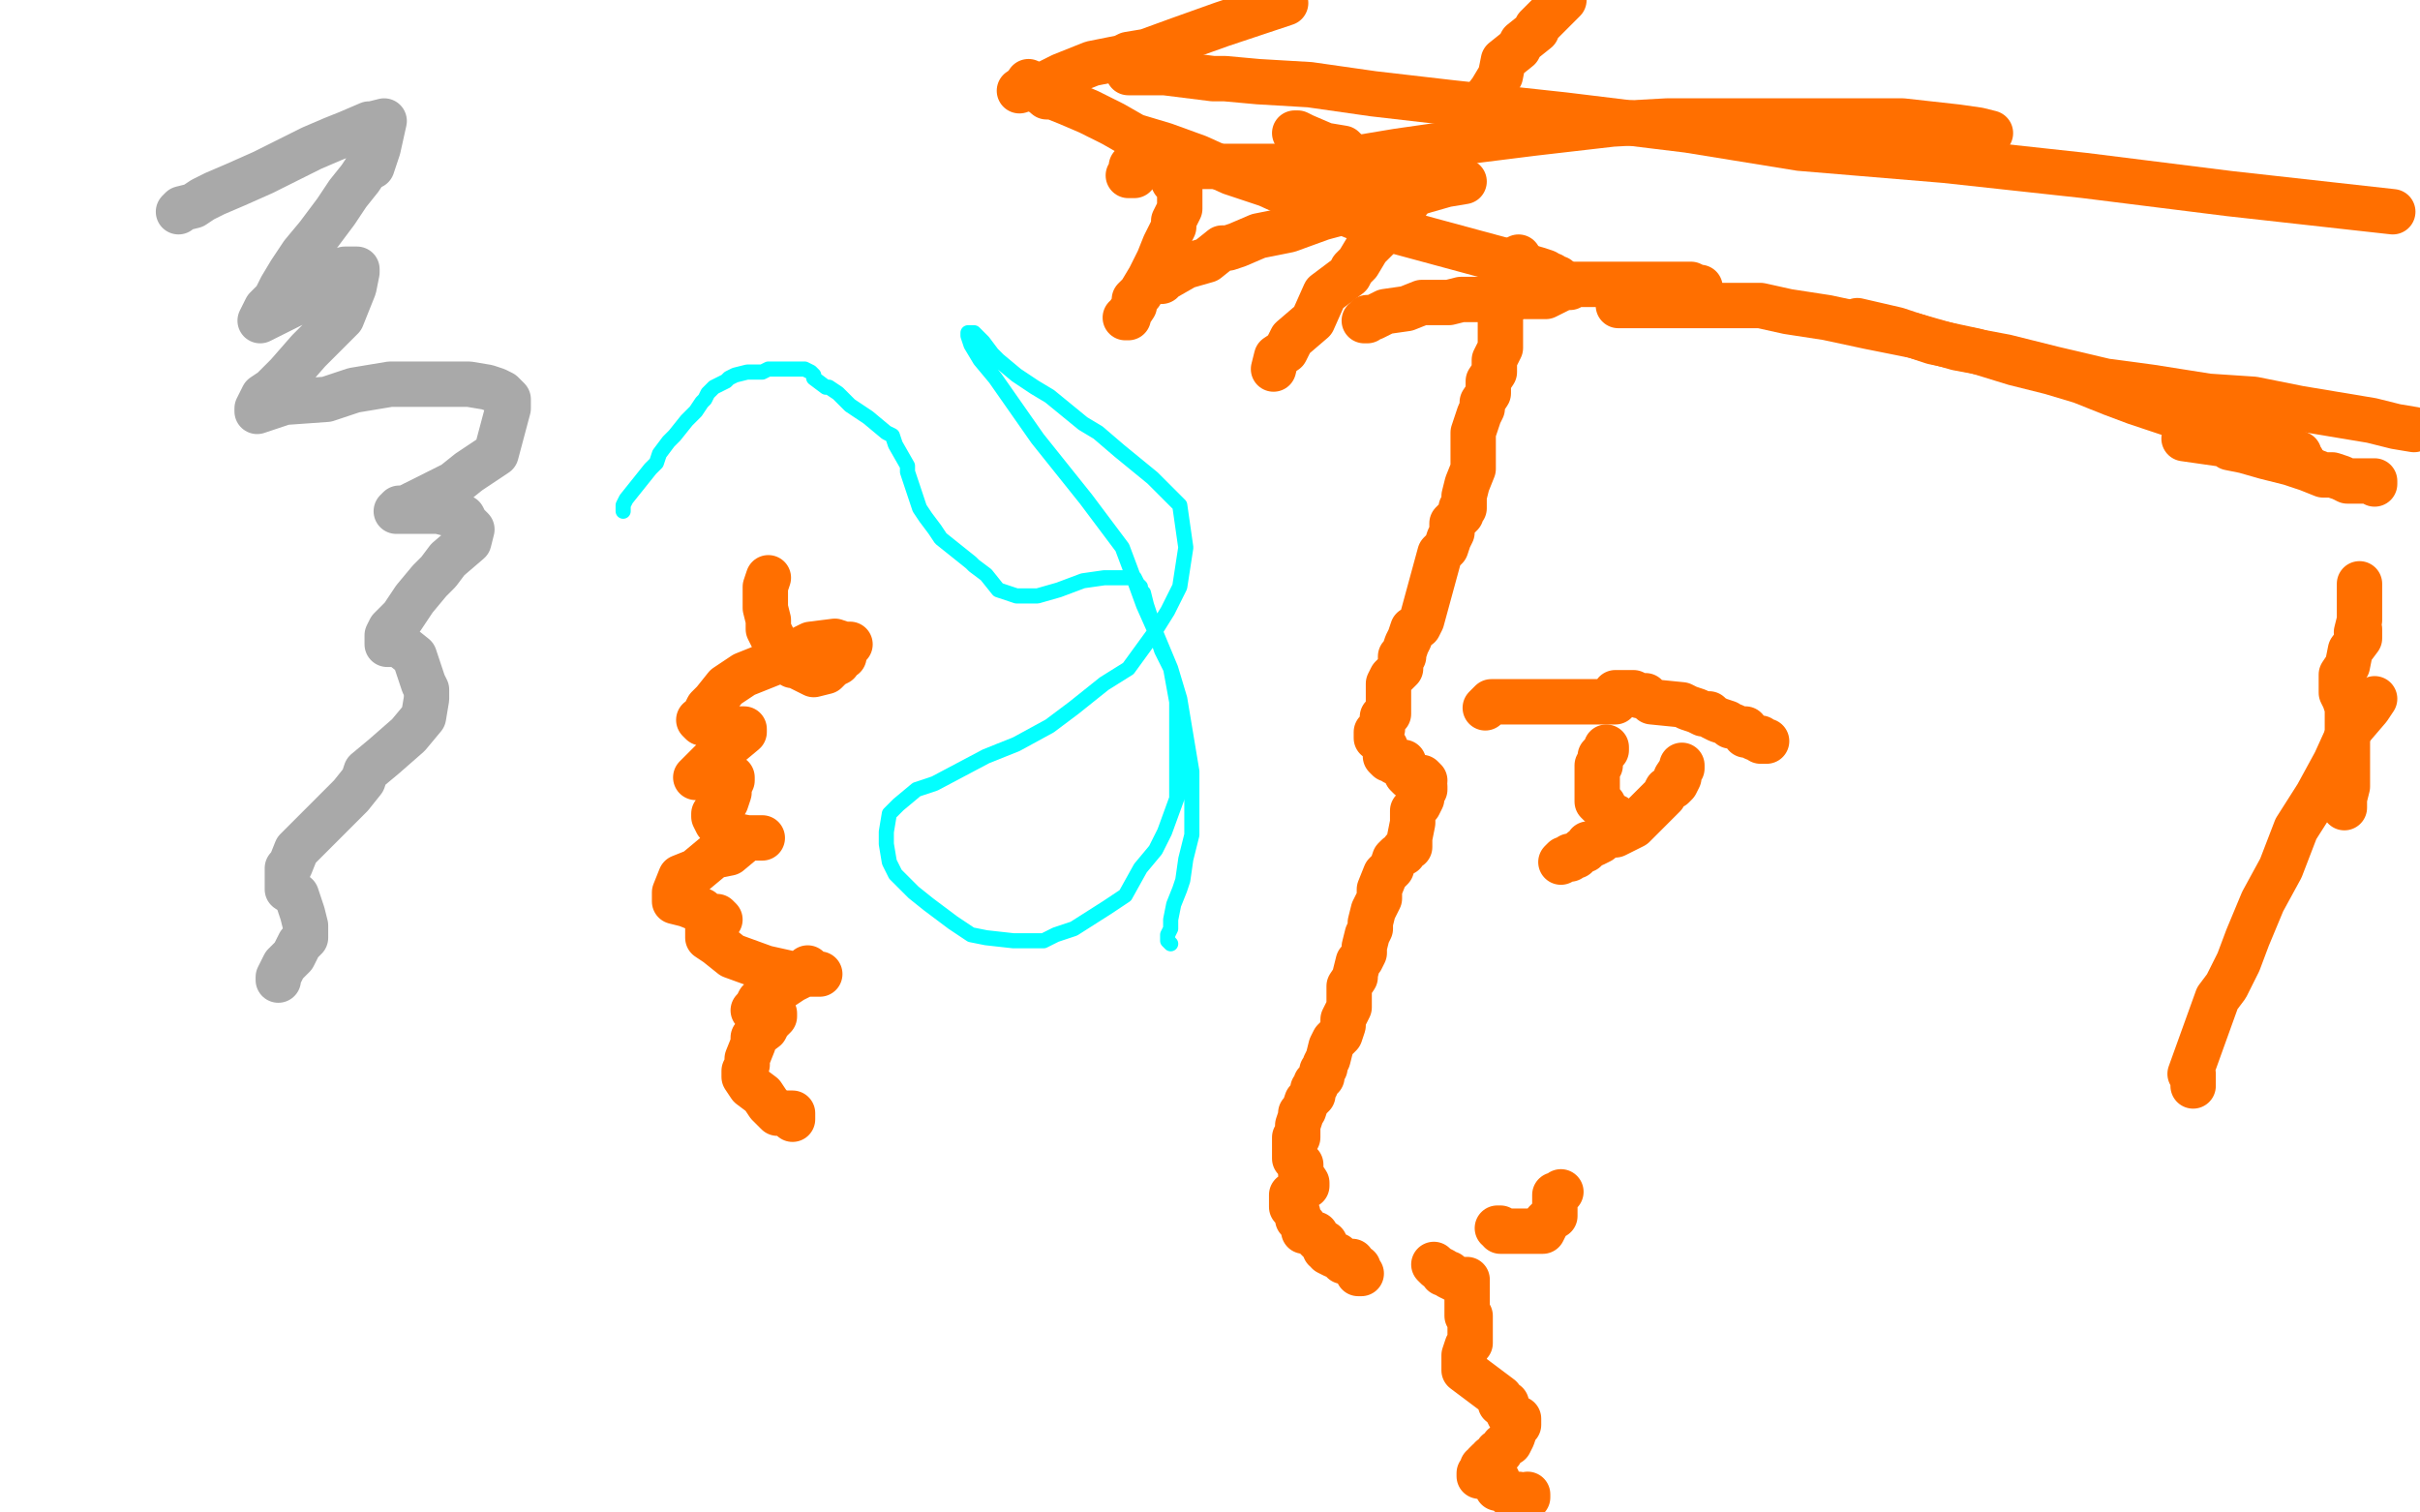 <?xml version="1.0" standalone="no"?>
<!DOCTYPE svg PUBLIC "-//W3C//DTD SVG 1.1//EN"
"http://www.w3.org/Graphics/SVG/1.1/DTD/svg11.dtd">

<svg width="800" height="500" version="1.1" xmlns="http://www.w3.org/2000/svg" xmlns:xlink="http://www.w3.org/1999/xlink" style="stroke-antialiasing: false"><desc>This SVG has been created on https://colorillo.com/</desc><rect x='0' y='0' width='800' height='500' style='fill: rgb(255,255,255); stroke-width:0' /><polyline points="59,70 60,69 60,69 64,68 64,68 67,66 67,66 71,64 71,64 78,61 78,61 87,57 87,57 93,54 93,54 103,49 103,49 110,46 110,46 115,44 115,44 122,41 122,41 123,41 123,41 127,40 127,40 125,49 123,55 121,56 119,59 115,64 111,70 105,78 100,84 96,90 93,95 91,99 89,101 88,102 86,106 90,104 92,103 94,102 100,99 107,94 109,92 114,89 116,89 118,89 118,90 117,95 113,105 107,111 102,116 95,124 90,129 87,131 86,133 85,135 85,136 88,135 94,133 108,132 117,129 129,127 141,127 144,127 149,127 155,127 161,128 164,129 166,130 168,132 168,135 164,150 155,156 150,160 144,163 138,166 134,168 132,168 131,169 137,169 145,169 153,171 154,173 156,175 155,179 148,185 145,189 142,192 137,198 133,204 132,205 129,208 128,210 128,212 128,213 132,213 137,217 139,223 140,226 141,228 141,231 140,237 135,243 127,250 121,255 120,258 116,263 113,266 112,267 109,270 105,274 100,279 98,281 96,286 95,287 95,290 95,292 95,294 98,296 100,302 101,306 101,308 101,310 99,312 97,316 94,319 93,321 92,323 92,324" style="fill: none; stroke: #a9a9a9; stroke-width: 15; stroke-linejoin: round; stroke-linecap: round; stroke-antialiasing: false; stroke-antialias: 0; opacity: 1.0"/>
<polyline points="254,191 253,194 253,194 253,197 253,197 253,198 253,198 253,201 253,201 254,205 254,205 254,208 254,208 257,214 257,214 260,216 260,216 262,220 262,220 263,220 263,220 265,221 265,221 269,223 273,222 275,220 277,219 277,218 279,217 279,216 279,214 281,213 279,213 276,212 268,213 256,219 246,223 240,227 236,232 234,234 233,236 232,238 231,238 232,239 237,239 239,241 244,241 245,241 246,241 246,242 240,247 239,248 237,251 235,252 234,253 232,255 231,256 230,257 233,257 237,257 241,257 242,257 242,258 241,260 241,261 241,262 240,265 238,265 238,267 236,269 236,270 237,272 242,276 247,277 250,277 252,277 251,277 249,277 247,277 241,282 236,283 230,288 225,290 223,295 223,297 223,298 227,299 232,301 233,302 235,303 237,303 238,304 237,305 236,306 234,307 234,310 237,312 242,316 253,320 262,322 267,322 271,322 270,322 269,322 267,320 268,321 262,324 256,328 251,331 250,333 249,334 250,334 256,336 256,335 256,336 254,338 253,340 249,343 249,345 247,350 247,352 246,354 246,356 248,359 252,362 254,365 257,368 258,368 260,368 262,368 262,369 262,370" style="fill: none; stroke: #ff6f00; stroke-width: 15; stroke-linejoin: round; stroke-linecap: round; stroke-antialiasing: false; stroke-antialias: 0; opacity: 1.0"/>
<polyline points="502,85 502,86 502,86 502,88 502,88 502,90 502,90 502,93 502,93 498,99 498,99 496,102 496,102 496,105 496,105 496,111 496,111 496,115 496,115 494,119 494,119 494,123 494,123 492,126 492,126 492,130 490,133 490,135 489,137 488,140 487,143 487,147 487,151 487,155 485,160 484,164 484,165 484,168 483,168 483,170 480,173 480,174 480,176 479,178 478,181 476,183 470,205 469,207 467,208 466,211 465,213 464,216 464,217 463,217 463,219 463,221 460,224 459,226 459,227 459,229 459,230 459,231 459,232 459,233 459,234 459,235 459,236 458,236 457,237 457,238 457,239 457,241 455,242 455,243 455,244 457,245 457,246 458,247 458,249 458,250 459,251 461,251 461,252 462,252 464,252 464,253 464,254 465,256 466,257 469,257 470,257 471,258" style="fill: none; stroke: #ff6f00; stroke-width: 15; stroke-linejoin: round; stroke-linecap: round; stroke-antialiasing: false; stroke-antialias: 0; opacity: 1.0"/>
<polyline points="471,260 471,261 471,261 470,261 470,261 470,264 470,264 469,266 469,266 467,268 467,268 467,270 467,270 467,272 467,272 466,277 466,277 466,280 466,280 464,281 464,281 464,282 464,282 462,283 461,284 460,287 458,289 456,294 456,296 456,297 454,301 453,305 453,307 452,309 451,313 451,315 450,317 449,318 448,322 448,323 446,326 446,329 446,331 446,333 444,337 444,339 443,342 441,344 440,346 439,350 438,352 438,353 437,354 437,355 437,356 436,357 435,358 435,359 434,360 434,362 433,363 432,364 431,367 430,368 430,369 429,372 429,373 429,374 429,375 429,376 428,376 428,378 428,380 428,383 430,385 430,388 432,391 432,392 431,392 429,395 427,395 427,398 427,399 429,401 429,403 431,405 431,406 431,407 433,407 434,408 435,408 435,409 436,410 437,411 438,411 438,413 439,413 439,414 441,415 442,415 443,416 444,417 446,417 447,417 447,418 448,419 449,419 449,420 449,421 450,421" style="fill: none; stroke: #ff6f00; stroke-width: 15; stroke-linejoin: round; stroke-linecap: round; stroke-antialiasing: false; stroke-antialias: 0; opacity: 1.0"/>
<polyline points="491,234 492,233 492,233 493,232 493,232 494,232 494,232 496,232 496,232 500,232 500,232 502,232 502,232 506,232 506,232 510,232 510,232 514,232 514,232 517,232 517,232 521,232 521,232 522,232 522,232 526,232 527,232 530,232 532,232 534,232 534,231 534,229 536,229 537,229 540,229 542,230 544,230 546,232 556,233 558,234 561,235 563,236 565,236 566,237 568,238 571,239 572,240 573,240 575,241 577,241 577,243 578,243 580,244 582,244 582,245 583,245 584,245" style="fill: none; stroke: #ff6f00; stroke-width: 15; stroke-linejoin: round; stroke-linecap: round; stroke-antialiasing: false; stroke-antialias: 0; opacity: 1.0"/>
<polyline points="556,253 556,254 556,254 554,257 554,257 555,257 555,257 554,259 554,259 553,260 553,260 551,261 551,261 550,263 550,263 549,264 549,264 544,269 544,269 543,270 543,270 540,273 540,273 534,276 534,276 533,276 530,277 529,278 527,279 525,279 525,280 524,281 523,281 521,283 519,283 519,284 518,284 517,284 516,285" style="fill: none; stroke: #ff6f00; stroke-width: 15; stroke-linejoin: round; stroke-linecap: round; stroke-antialiasing: false; stroke-antialias: 0; opacity: 1.0"/>
<polyline points="531,247 531,248 531,248 530,249 530,249 529,250 529,250 529,253 529,253 528,253 528,253 528,254 528,254 528,255 528,255 528,256 528,256 528,259 528,259 528,263 528,264 528,265 529,266 530,266 531,268 532,270 533,270 534,270 534,272 535,272 536,272 536,273 537,273" style="fill: none; stroke: #ff6f00; stroke-width: 15; stroke-linejoin: round; stroke-linecap: round; stroke-antialiasing: false; stroke-antialias: 0; opacity: 1.0"/>
<polyline points="495,406 496,406 496,406 496,407 496,407 497,407 497,407 499,407 499,407 501,407 501,407 504,407 505,407 507,407 508,407 509,407 510,407 511,405 511,404 512,403 513,402 514,402 514,401 514,400 514,398 514,397 514,395 515,395 516,394" style="fill: none; stroke: #ff6f00; stroke-width: 15; stroke-linejoin: round; stroke-linecap: round; stroke-antialiasing: false; stroke-antialias: 0; opacity: 1.0"/>
<polyline points="474,418 475,419 475,419 477,420 477,420 477,421 477,421 479,421 479,421 479,422 479,422 481,423 481,423 482,423 482,423 483,423 483,423 485,423 485,423 485,426 485,427 485,429 485,430 485,431 485,433 485,434 485,435 486,435 486,436 486,437 486,438 486,439 486,441 486,443 486,444 485,445 484,448 484,449 484,450 484,451 484,452 484,453 496,462 496,464 498,464 498,466 499,468 500,468 501,469 502,469 502,471 501,472 500,475 499,477 497,478 496,480 495,480 494,482 493,482 493,483 492,483 491,484 491,485 490,485 490,486 490,487 489,487 489,488 495,489 495,490 495,492 496,492 498,493 499,494 500,494 501,494 502,494 502,495 504,495 505,495 505,494" style="fill: none; stroke: #ff6f00; stroke-width: 15; stroke-linejoin: round; stroke-linecap: round; stroke-antialiasing: false; stroke-antialias: 0; opacity: 1.0"/>
<polyline points="451,106 452,106 452,106 452,105 452,105 454,105 454,105 458,103 458,103 465,102 465,102 470,100 470,100 475,100 475,100 478,100 478,100 479,100 483,99 489,99 498,99 503,98 511,98 513,97 517,95 519,95 520,94 522,94 524,94 531,94 538,94 543,94 546,94 551,94 556,94 559,94 561,95 562,95" style="fill: none; stroke: #ff6f00; stroke-width: 15; stroke-linejoin: round; stroke-linecap: round; stroke-antialiasing: false; stroke-antialias: 0; opacity: 1.0"/>
<polyline points="421,122 422,118 422,118 425,116 425,116 427,112 427,112 434,106 434,106 438,97 438,97 446,91 446,91 447,89 447,89 449,87 449,87 452,82 452,82 456,78 456,78 460,74 460,74 464,69 464,69 467,64 467,64 493,30 496,25 497,20 502,16 503,14 508,10 508,9 511,6 515,2 517,0" style="fill: none; stroke: #ff6f00; stroke-width: 15; stroke-linejoin: round; stroke-linecap: round; stroke-antialiasing: false; stroke-antialias: 0; opacity: 1.0"/>
<polyline points="428,44 429,44 429,44 431,45 431,45 438,48 438,48 444,49 444,49 445,50 445,50 443,54 443,54 443,56 443,56 446,57 446,57 451,57 451,57 453,57 453,57 455,56 455,56 456,56 456,56 463,58 463,58" style="fill: none; stroke: #ff6f00; stroke-width: 15; stroke-linejoin: round; stroke-linecap: round; stroke-antialiasing: false; stroke-antialias: 0; opacity: 1.0"/>
<polyline points="340,27 346,32 346,32 348,32 348,32 353,34 353,34 360,37 360,37 368,41 368,41 375,45 375,45 385,48 385,48 396,52 396,52 407,57 407,57 419,61 419,61 430,66 430,66 441,69 441,69 451,73 451,73 460,76 508,89 511,90 512,91 513,91 514,92 515,92 516,93" style="fill: none; stroke: #ff6f00; stroke-width: 15; stroke-linejoin: round; stroke-linecap: round; stroke-antialiasing: false; stroke-antialias: 0; opacity: 1.0"/>
<polyline points="384,93 385,92 385,92 392,88 392,88 399,86 399,86 404,82 404,82 406,82 406,82 409,81 409,81 416,78 416,78 426,76 426,76 437,72 437,72 448,69 448,69 461,66 461,66 471,63 471,63 478,61 478,61 484,60" style="fill: none; stroke: #ff6f00; stroke-width: 15; stroke-linejoin: round; stroke-linecap: round; stroke-antialiasing: false; stroke-antialias: 0; opacity: 1.0"/>
<polyline points="386,57 387,57 387,57 387,58 387,58 388,60 388,60 390,60 390,60 390,63 390,63 390,66 390,66 390,69 390,69 388,73 388,73 388,75 388,75 385,81 385,81 383,86 383,86 380,92 380,92 377,97 375,99 375,101 373,104 373,105 372,105" style="fill: none; stroke: #ff6f00; stroke-width: 15; stroke-linejoin: round; stroke-linecap: round; stroke-antialiasing: false; stroke-antialias: 0; opacity: 1.0"/>
<polyline points="373,58 375,58 375,58 374,55 374,55 381,55 381,55 394,55 394,55 397,55 397,55 401,55 401,55 406,55 406,55 416,55 416,55 428,55 428,55 444,53 444,53 462,50 462,50 483,47 483,47 507,44 507,44 533,41 551,40 568,40 584,40 601,40 616,40 629,40 638,41 647,42 654,43 658,44" style="fill: none; stroke: #ff6f00; stroke-width: 15; stroke-linejoin: round; stroke-linecap: round; stroke-antialiasing: false; stroke-antialias: 0; opacity: 1.0"/>
<polyline points="373,24 385,24 385,24 401,26 401,26 405,26 405,26 416,27 416,27 433,28 433,28 454,31 454,31 480,34 480,34 517,38 517,38 558,43 558,43 595,49 595,49 643,53 643,53 689,58 689,58 737,64 737,64 791,70" style="fill: none; stroke: #ff6f00; stroke-width: 15; stroke-linejoin: round; stroke-linecap: round; stroke-antialiasing: false; stroke-antialias: 0; opacity: 1.0"/>
<polyline points="337,30 340,29 340,29 345,28 345,28 351,25 351,25 361,21 361,21 371,19 371,19 373,18 373,18 379,17 379,17 390,13 390,13 404,8 404,8 425,1 425,1" style="fill: none; stroke: #ff6f00; stroke-width: 15; stroke-linejoin: round; stroke-linecap: round; stroke-antialiasing: false; stroke-antialias: 0; opacity: 1.0"/>
<polyline points="614,106 627,109 627,109 639,113 639,113 653,116 653,116 666,120 666,120 678,123 678,123 688,126 688,126 698,130 698,130 706,133 706,133 715,136 715,136 721,138 721,138 727,140 727,140 731,142 731,142 758,149 758,149 759,150 760,150 760,151 761,152" style="fill: none; stroke: #ff6f00; stroke-width: 15; stroke-linejoin: round; stroke-linecap: round; stroke-antialiasing: false; stroke-antialias: 0; opacity: 1.0"/>
<polyline points="535,101 545,101 545,101 556,101 556,101 572,101 572,101 575,101 575,101 582,101 582,101 591,103 591,103 604,105 604,105 618,108 618,108 633,111 633,111 647,115 647,115 663,118 663,118 679,122 679,122 696,126 696,126 711,128 730,131 745,132 760,135 772,137 784,139 792,141 798,142" style="fill: none; stroke: #ff6f00; stroke-width: 15; stroke-linejoin: round; stroke-linecap: round; stroke-antialiasing: false; stroke-antialias: 0; opacity: 1.0"/>
<polyline points="722,145 736,147 736,147 737,148 737,148 742,149 742,149 749,151 749,151 757,153 757,153 763,155 763,155 768,157 768,157 771,157 771,157 774,158 774,158 776,159 776,159 778,159 778,159 784,159 784,159 785,159 785,160" style="fill: none; stroke: #ff6f00; stroke-width: 15; stroke-linejoin: round; stroke-linecap: round; stroke-antialiasing: false; stroke-antialias: 0; opacity: 1.0"/>
<polyline points="780,193 780,199 780,199 780,205 780,205 779,209 779,209 780,208 780,208 780,211 780,211 777,215 777,215 776,220 776,220 774,223 774,223 774,226 774,226 774,229 774,229 775,231 775,231 776,234 776,234 776,236 776,236 776,239 776,248 776,252 776,257 776,260 775,264 775,265 775,266 775,267" style="fill: none; stroke: #ff6f00; stroke-width: 15; stroke-linejoin: round; stroke-linecap: round; stroke-antialiasing: false; stroke-antialias: 0; opacity: 1.0"/>
<polyline points="785,231 783,234 783,234 777,241 777,241 772,252 772,252 766,263 766,263 759,274 759,274 754,287 754,287 748,298 748,298 743,310 743,310 740,318 740,318 736,326 736,326 733,330 733,330 724,355 724,355 725,355 725,355 725,357 725,358 725,359" style="fill: none; stroke: #ff6f00; stroke-width: 15; stroke-linejoin: round; stroke-linecap: round; stroke-antialiasing: false; stroke-antialias: 0; opacity: 1.0"/>
<polyline points="206,169 206,167 206,167 207,165 207,165 211,160 211,160 215,155 215,155 217,153 217,153 218,150 218,150 221,146 221,146 223,144 223,144 227,139 230,136 232,133 233,132 234,130 235,129 236,128 238,127 240,126 241,125 243,124 247,123 252,123 254,122 257,122 258,122 260,122 263,122 264,122 266,122 268,123 269,124 269,125 273,128 274,128 277,130 281,134 287,138 293,143 295,144 296,147 300,154 300,156 301,159 302,162 304,168 306,171 309,175 311,178 316,182 321,186 322,187 326,190 330,195 336,197 340,197 343,197 350,195 358,192 365,191 370,191 373,191 375,191 376,193 377,194 377,195 378,196 379,200 380,203 382,209 384,215 387,221 389,232 389,240 389,249 389,254 389,258 389,264 385,275 382,281 377,287 372,296 366,300 355,307 349,309 345,311 339,311 335,311 326,310 321,309 315,305 307,299 302,295 299,292 296,289 294,285 293,279 293,275 294,269 297,266 303,261 309,259 326,250 336,246 347,240 355,234 365,226 373,221 381,210 386,202 390,194 392,181 390,167 381,158 370,149 363,143 358,140 347,131 342,128 336,124 330,119 328,117 325,113 322,110 320,110 320,111 321,114 324,119 329,125 343,145 359,165 371,181 374,189 378,200 382,209 387,221 390,231 394,255 394,276 392,284 391,291 390,294 388,299 387,304 387,307 386,309 386,311 387,312" style="fill: none; stroke: #03ffff; stroke-width: 5; stroke-linejoin: round; stroke-linecap: round; stroke-antialiasing: false; stroke-antialias: 0; opacity: 1.0"/>
</svg>
